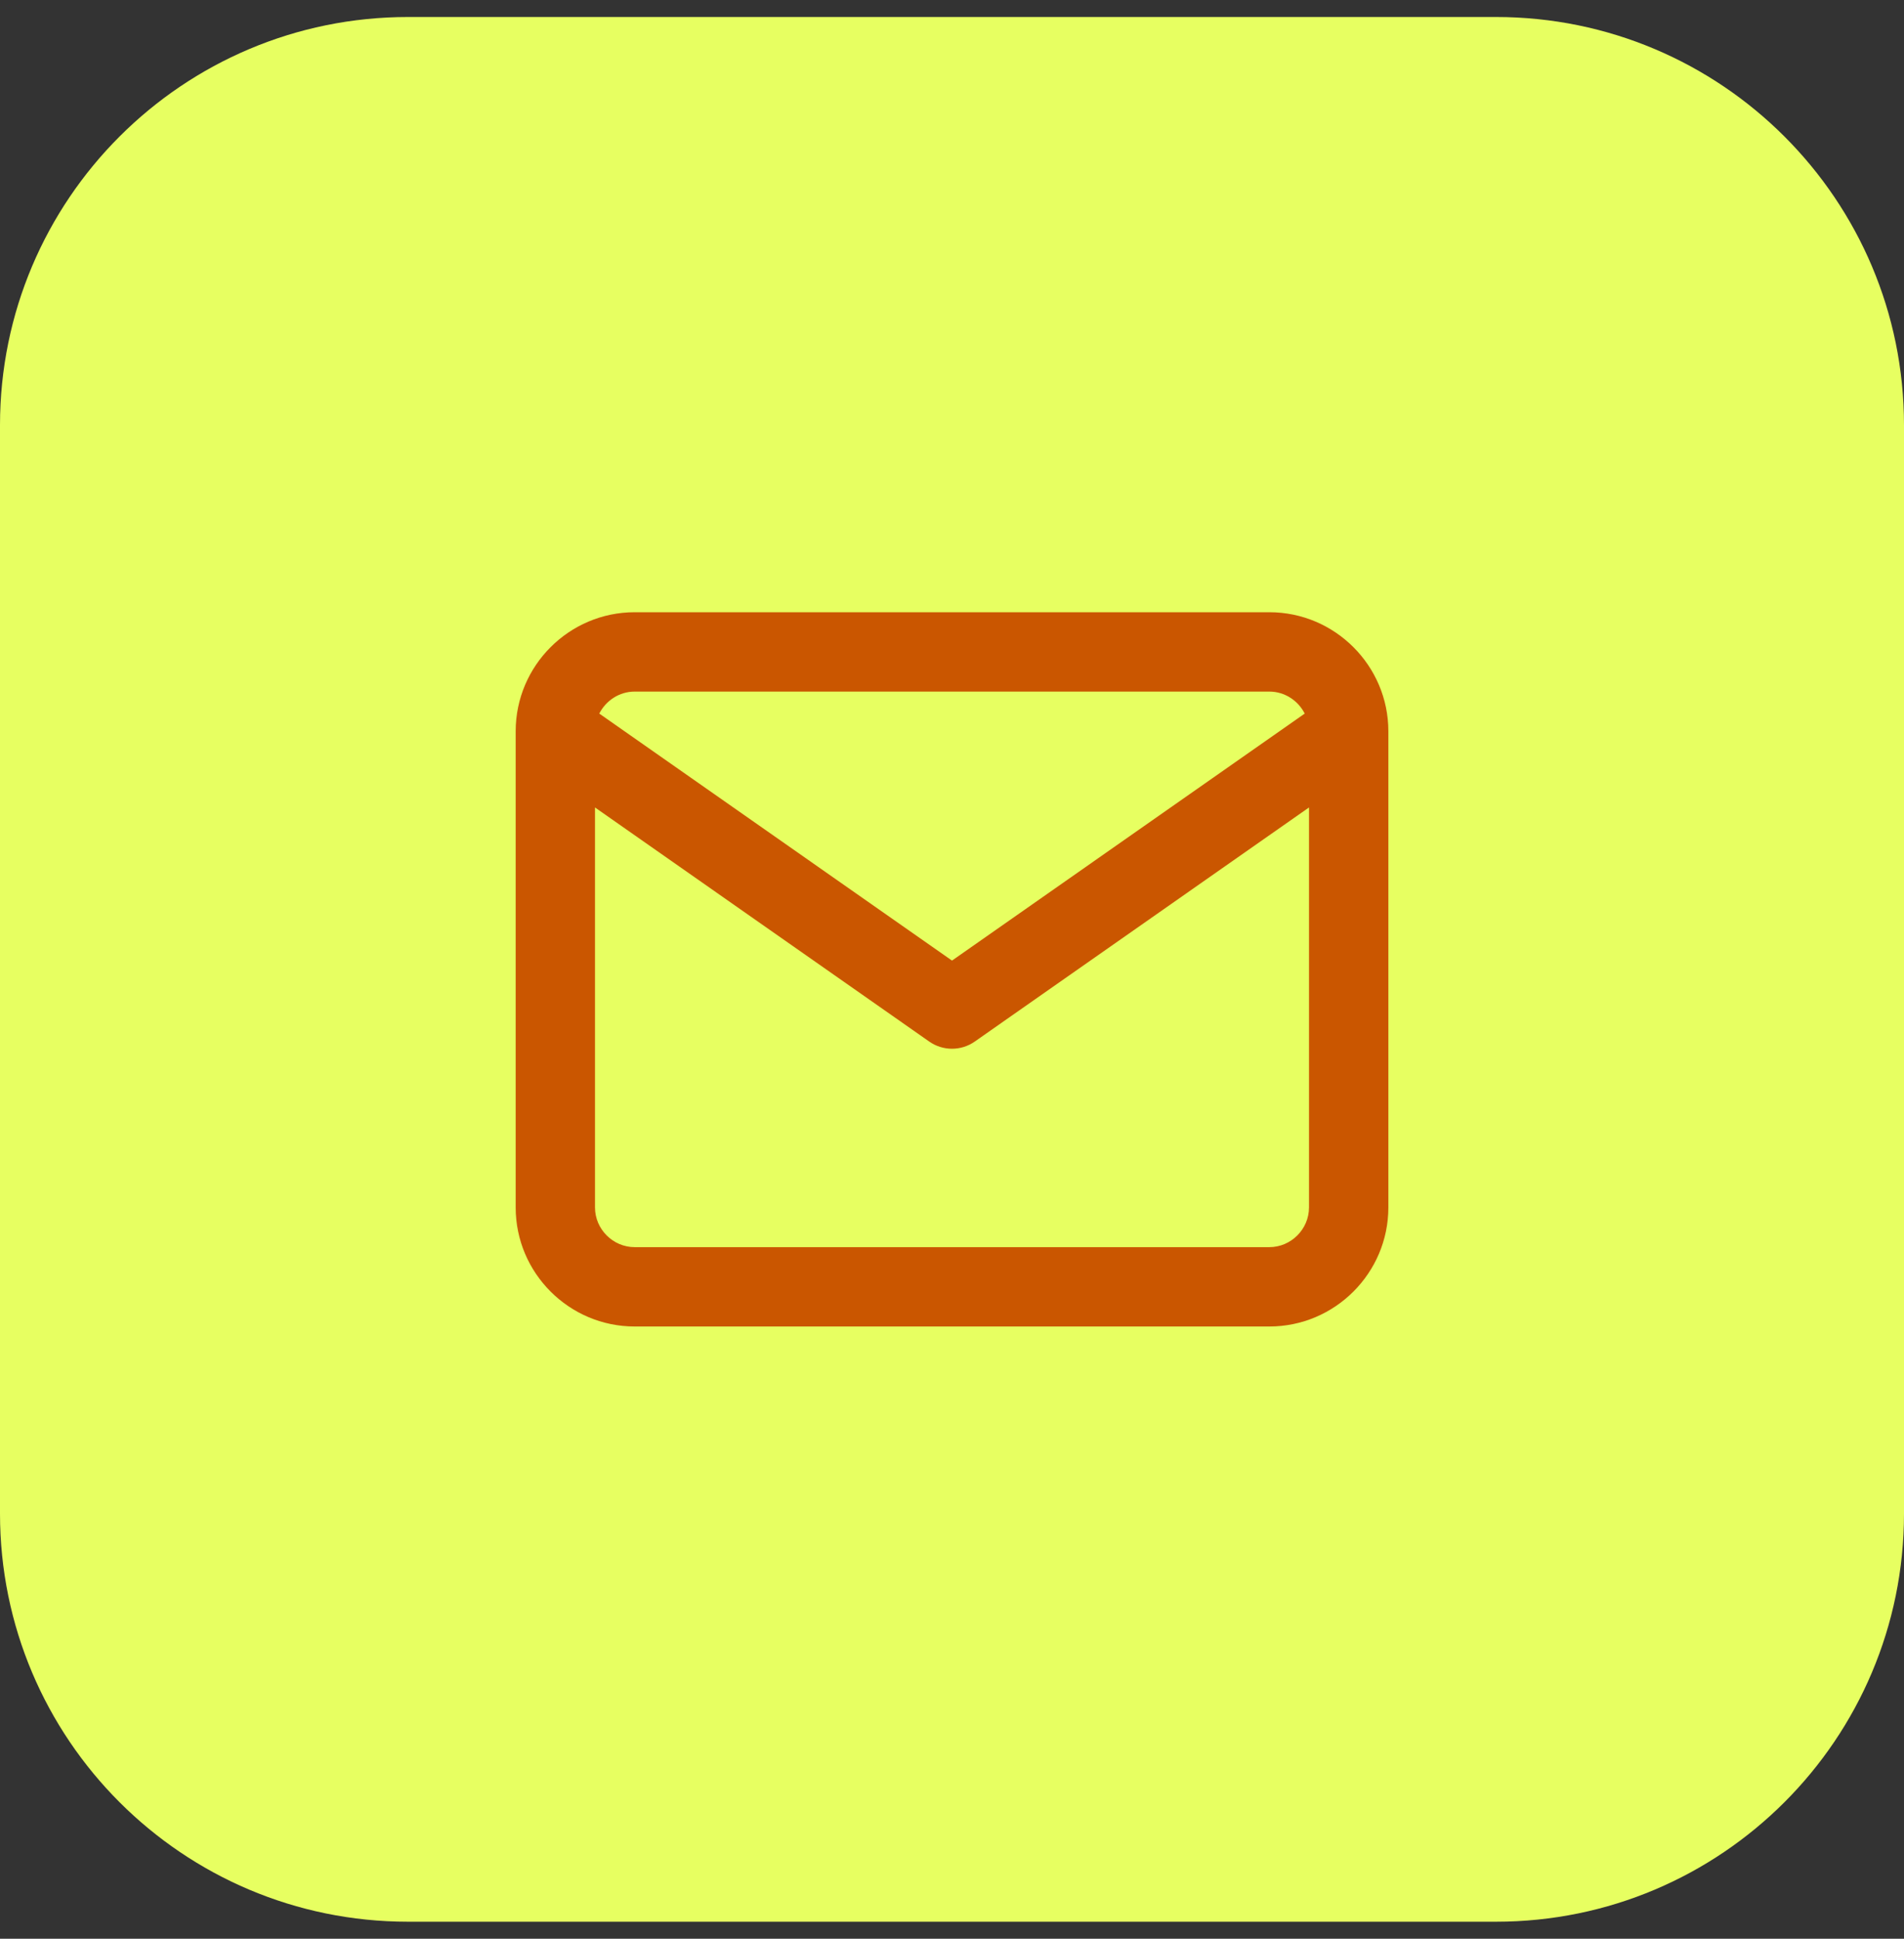 <?xml version="1.0" encoding="UTF-8"?> <svg xmlns="http://www.w3.org/2000/svg" width="56" height="57" viewBox="0 0 56 57" fill="none"><rect x="0" y="0" width="56" height="57" fill="#333333" stroke="none"/><path d="M0 12.5C0 5.873 5.373 0.5 12 0.5H44C50.627 0.5 56 5.873 56 12.5V44.5C56 51.127 50.627 56.5 44 56.5H12C5.373 56.5 0 51.127 0 44.5V12.5Z" fill="#E7FF61"></path><path d="M38.5 23.74L28.669 30.623C28.267 30.904 27.733 30.904 27.331 30.623L17.5 23.74V35.5C17.5 36.139 18.028 36.667 18.667 36.667H37.334C37.973 36.667 38.5 36.139 38.5 35.5V23.74ZM18.667 20.333C18.214 20.333 17.819 20.599 17.626 20.98L28 28.242L38.374 20.98C38.181 20.599 37.786 20.333 37.334 20.333H18.667ZM40.834 35.5C40.834 37.428 39.261 39 37.334 39H18.667C16.739 39 15.167 37.428 15.167 35.5V21.5C15.167 19.572 16.739 18 18.667 18H37.334C39.261 18 40.834 19.572 40.834 21.5V35.5Z" fill="#CA5600"></path></svg> 